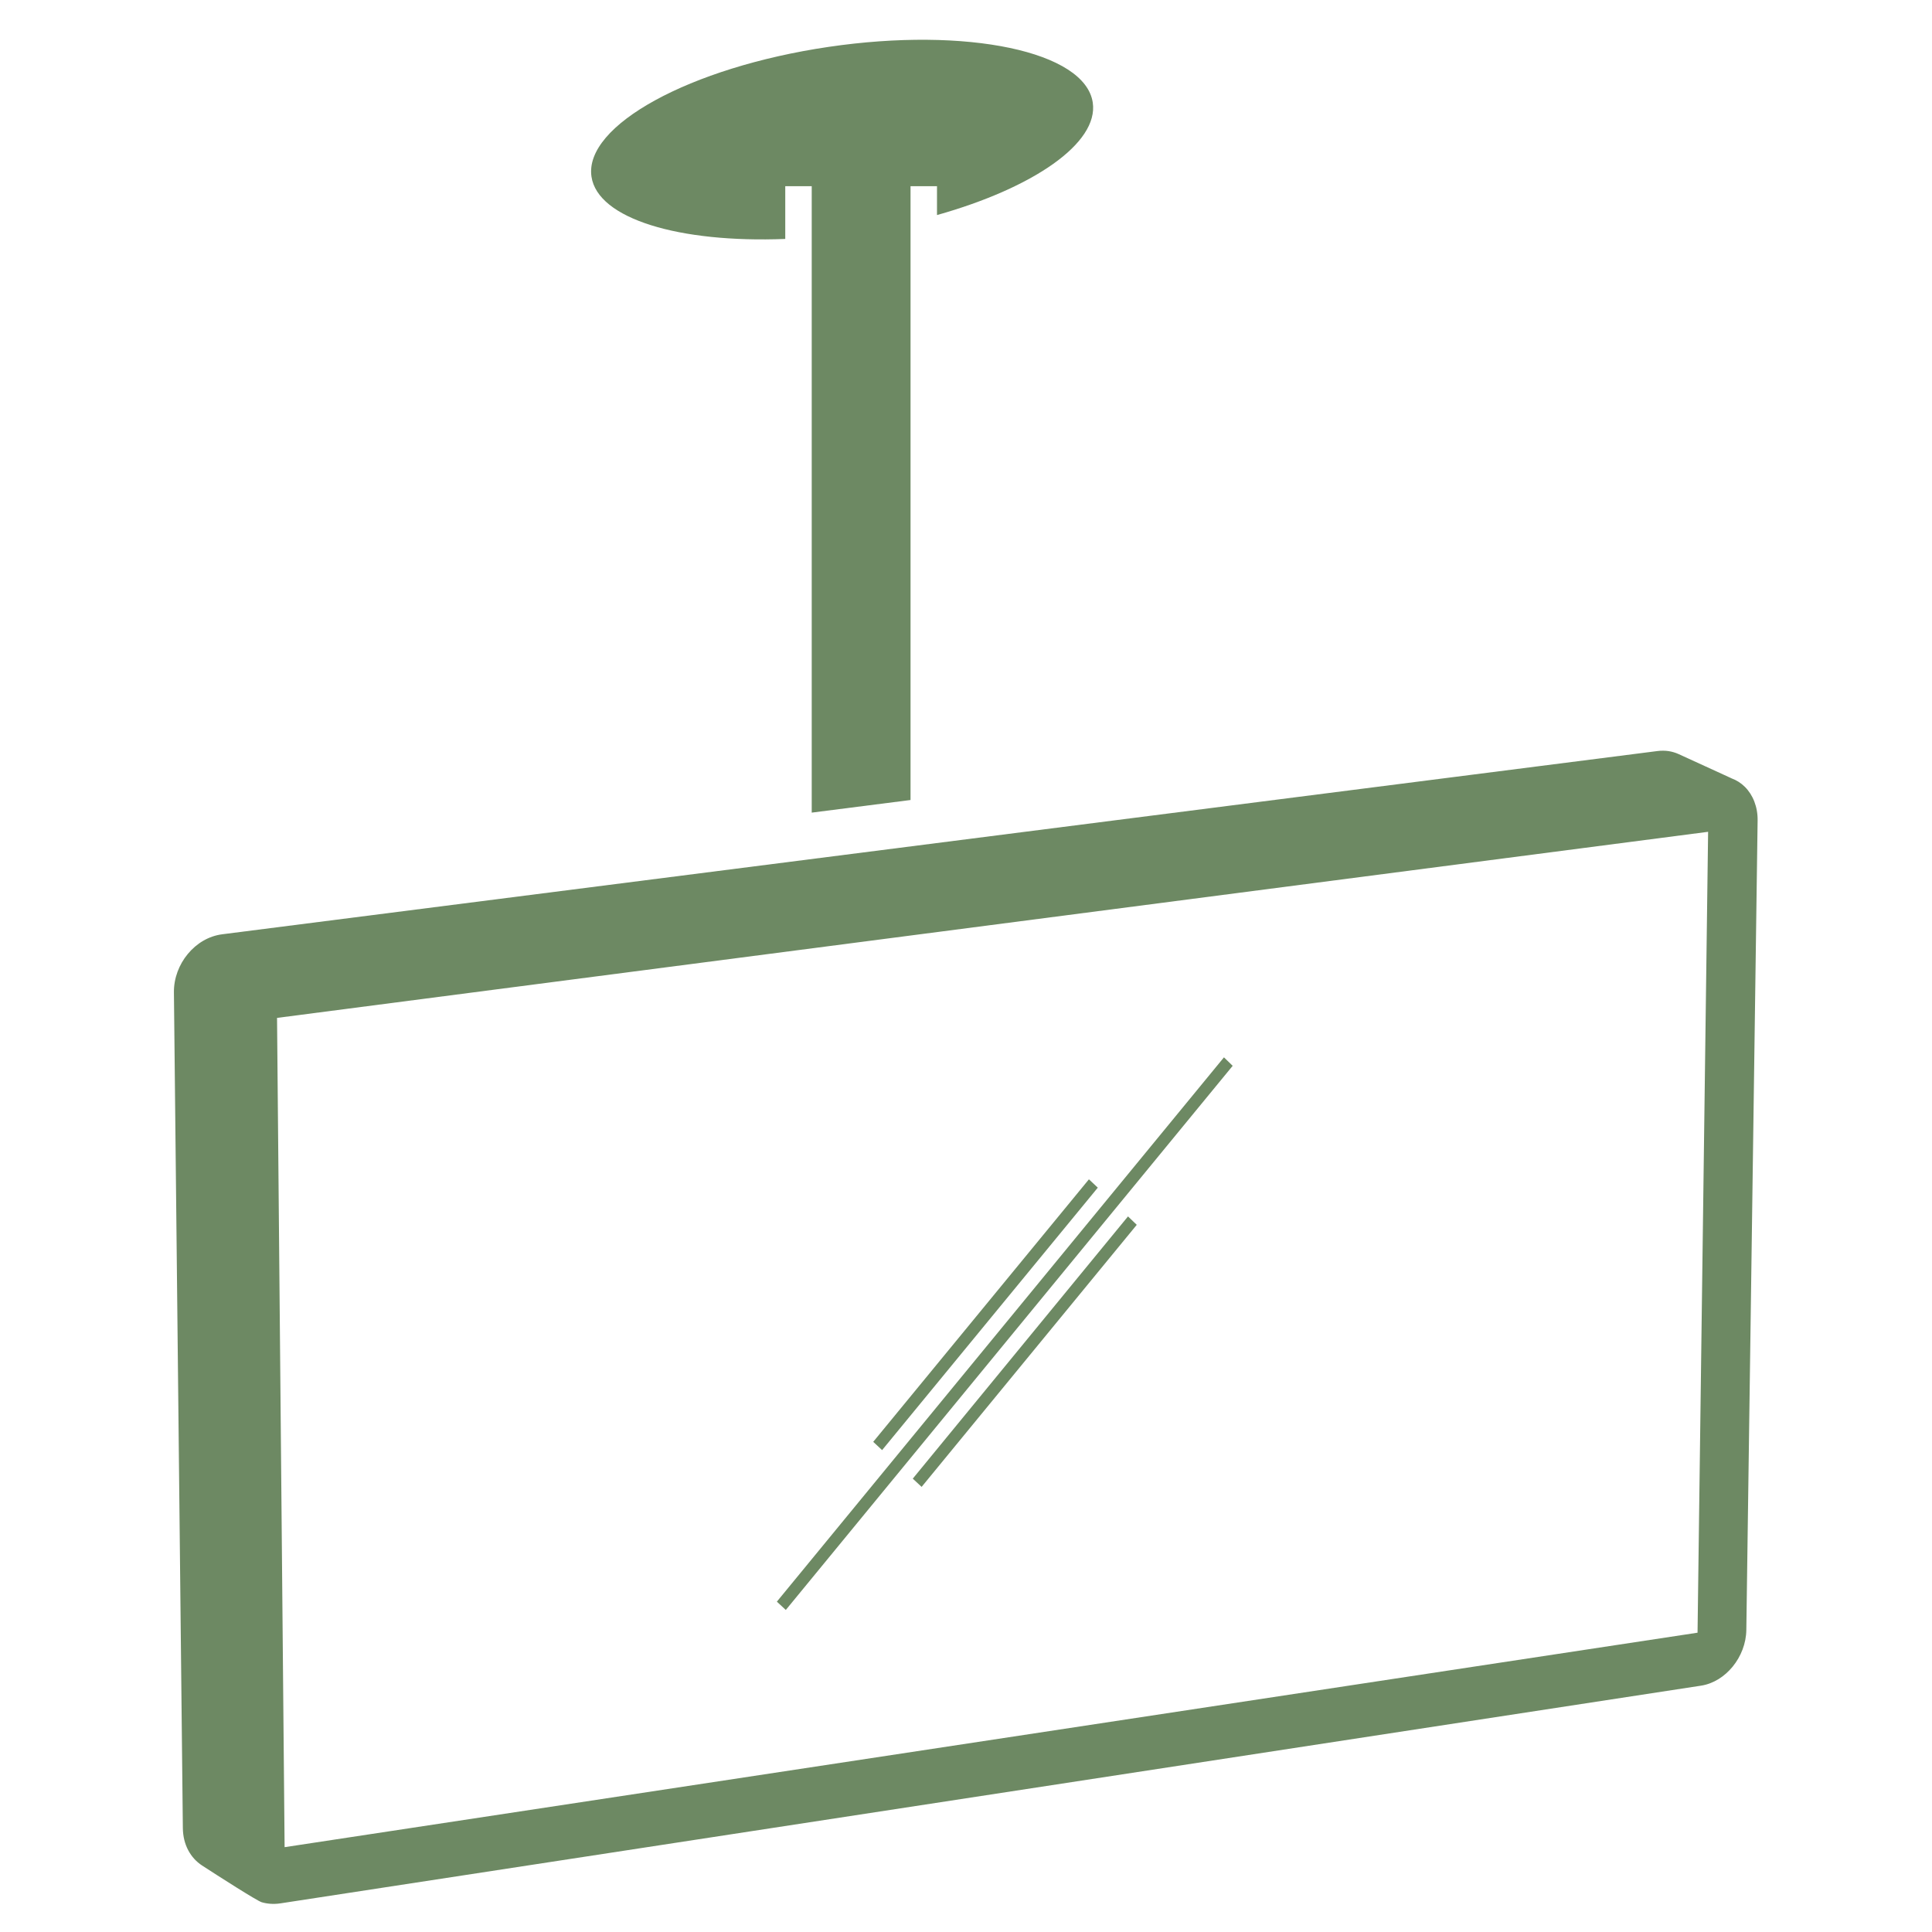 <svg xmlns="http://www.w3.org/2000/svg" width="375" viewBox="0 0 375 375" height="375" version="1.0"><defs><clipPath id="a"><path d="M 33.047 145 L 342 145 L 342 369.754 L 33.047 369.754 Z M 33.047 145"/></clipPath></defs><path fill="#6D8963" d="M 157.555 36.137 L 157.555 157.73 L 176.734 155.281 L 176.734 36.137 L 181.871 36.137 L 181.871 41.742 C 200.555 36.492 213.266 27.789 212.105 19.914 C 210.637 9.977 187.664 5.137 160.797 9.105 C 133.926 13.074 113.336 24.348 114.805 34.289 C 116.02 42.48 131.848 47.191 152.418 46.379 L 152.418 36.137 Z M 157.555 36.137"/><g clip-path="url(#a)"><path fill="#6D8963" d="M 43.129 181.344 C 41.816 181.512 40.574 181.953 39.445 182.605 C 38.316 183.262 37.305 184.133 36.457 185.156 C 35.609 186.176 34.926 187.352 34.461 188.617 C 33.992 189.887 33.742 191.242 33.758 192.629 L 35.492 354.879 C 35.504 355.672 35.602 356.426 35.777 357.137 C 35.953 357.848 36.207 358.516 36.531 359.125 C 36.855 359.738 37.25 360.301 37.699 360.797 C 38.152 361.293 38.664 361.73 39.223 362.094 C 42.387 364.152 49.898 368.961 50.797 369.223 C 51.922 369.551 53.16 369.637 54.453 369.438 L 330.16 327.188 C 331.359 327.004 332.508 326.562 333.551 325.922 C 334.594 325.281 335.539 324.441 336.332 323.465 C 337.129 322.484 337.777 321.363 338.23 320.164 C 338.684 318.961 338.945 317.676 338.961 316.367 L 341.152 159.285 C 341.172 157.941 340.945 156.695 340.516 155.586 C 340.09 154.477 339.465 153.508 338.68 152.727 C 337.938 151.984 337.051 151.43 336.066 151.066 C 336.227 151.125 325.781 146.352 325.781 146.352 C 325.48 146.215 325.168 146.102 324.848 146.008 C 324.531 145.914 324.199 145.84 323.863 145.789 C 323.523 145.738 323.176 145.711 322.824 145.711 C 322.473 145.707 322.113 145.727 321.746 145.773 Z M 331.543 161.453 L 329.492 316.906 L 55.242 358.535 L 53.773 197.574 Z M 331.543 161.453"/></g><path fill="#6D8963" d="M 169.492 279.859 L 171.215 281.465 L 213.082 230.523 L 211.359 228.906 Z M 169.492 279.859"/><path fill="#6D8963" d="M 150.789 310.879 L 152.523 312.492 L 239.262 206.875 L 237.57 205.23 L 237.109 205.789 Z M 150.789 310.879"/><path fill="#6D8963" d="M 177.168 287.004 L 178.887 288.602 L 220.645 237.738 L 218.945 236.105 Z M 177.168 287.004"/></svg>